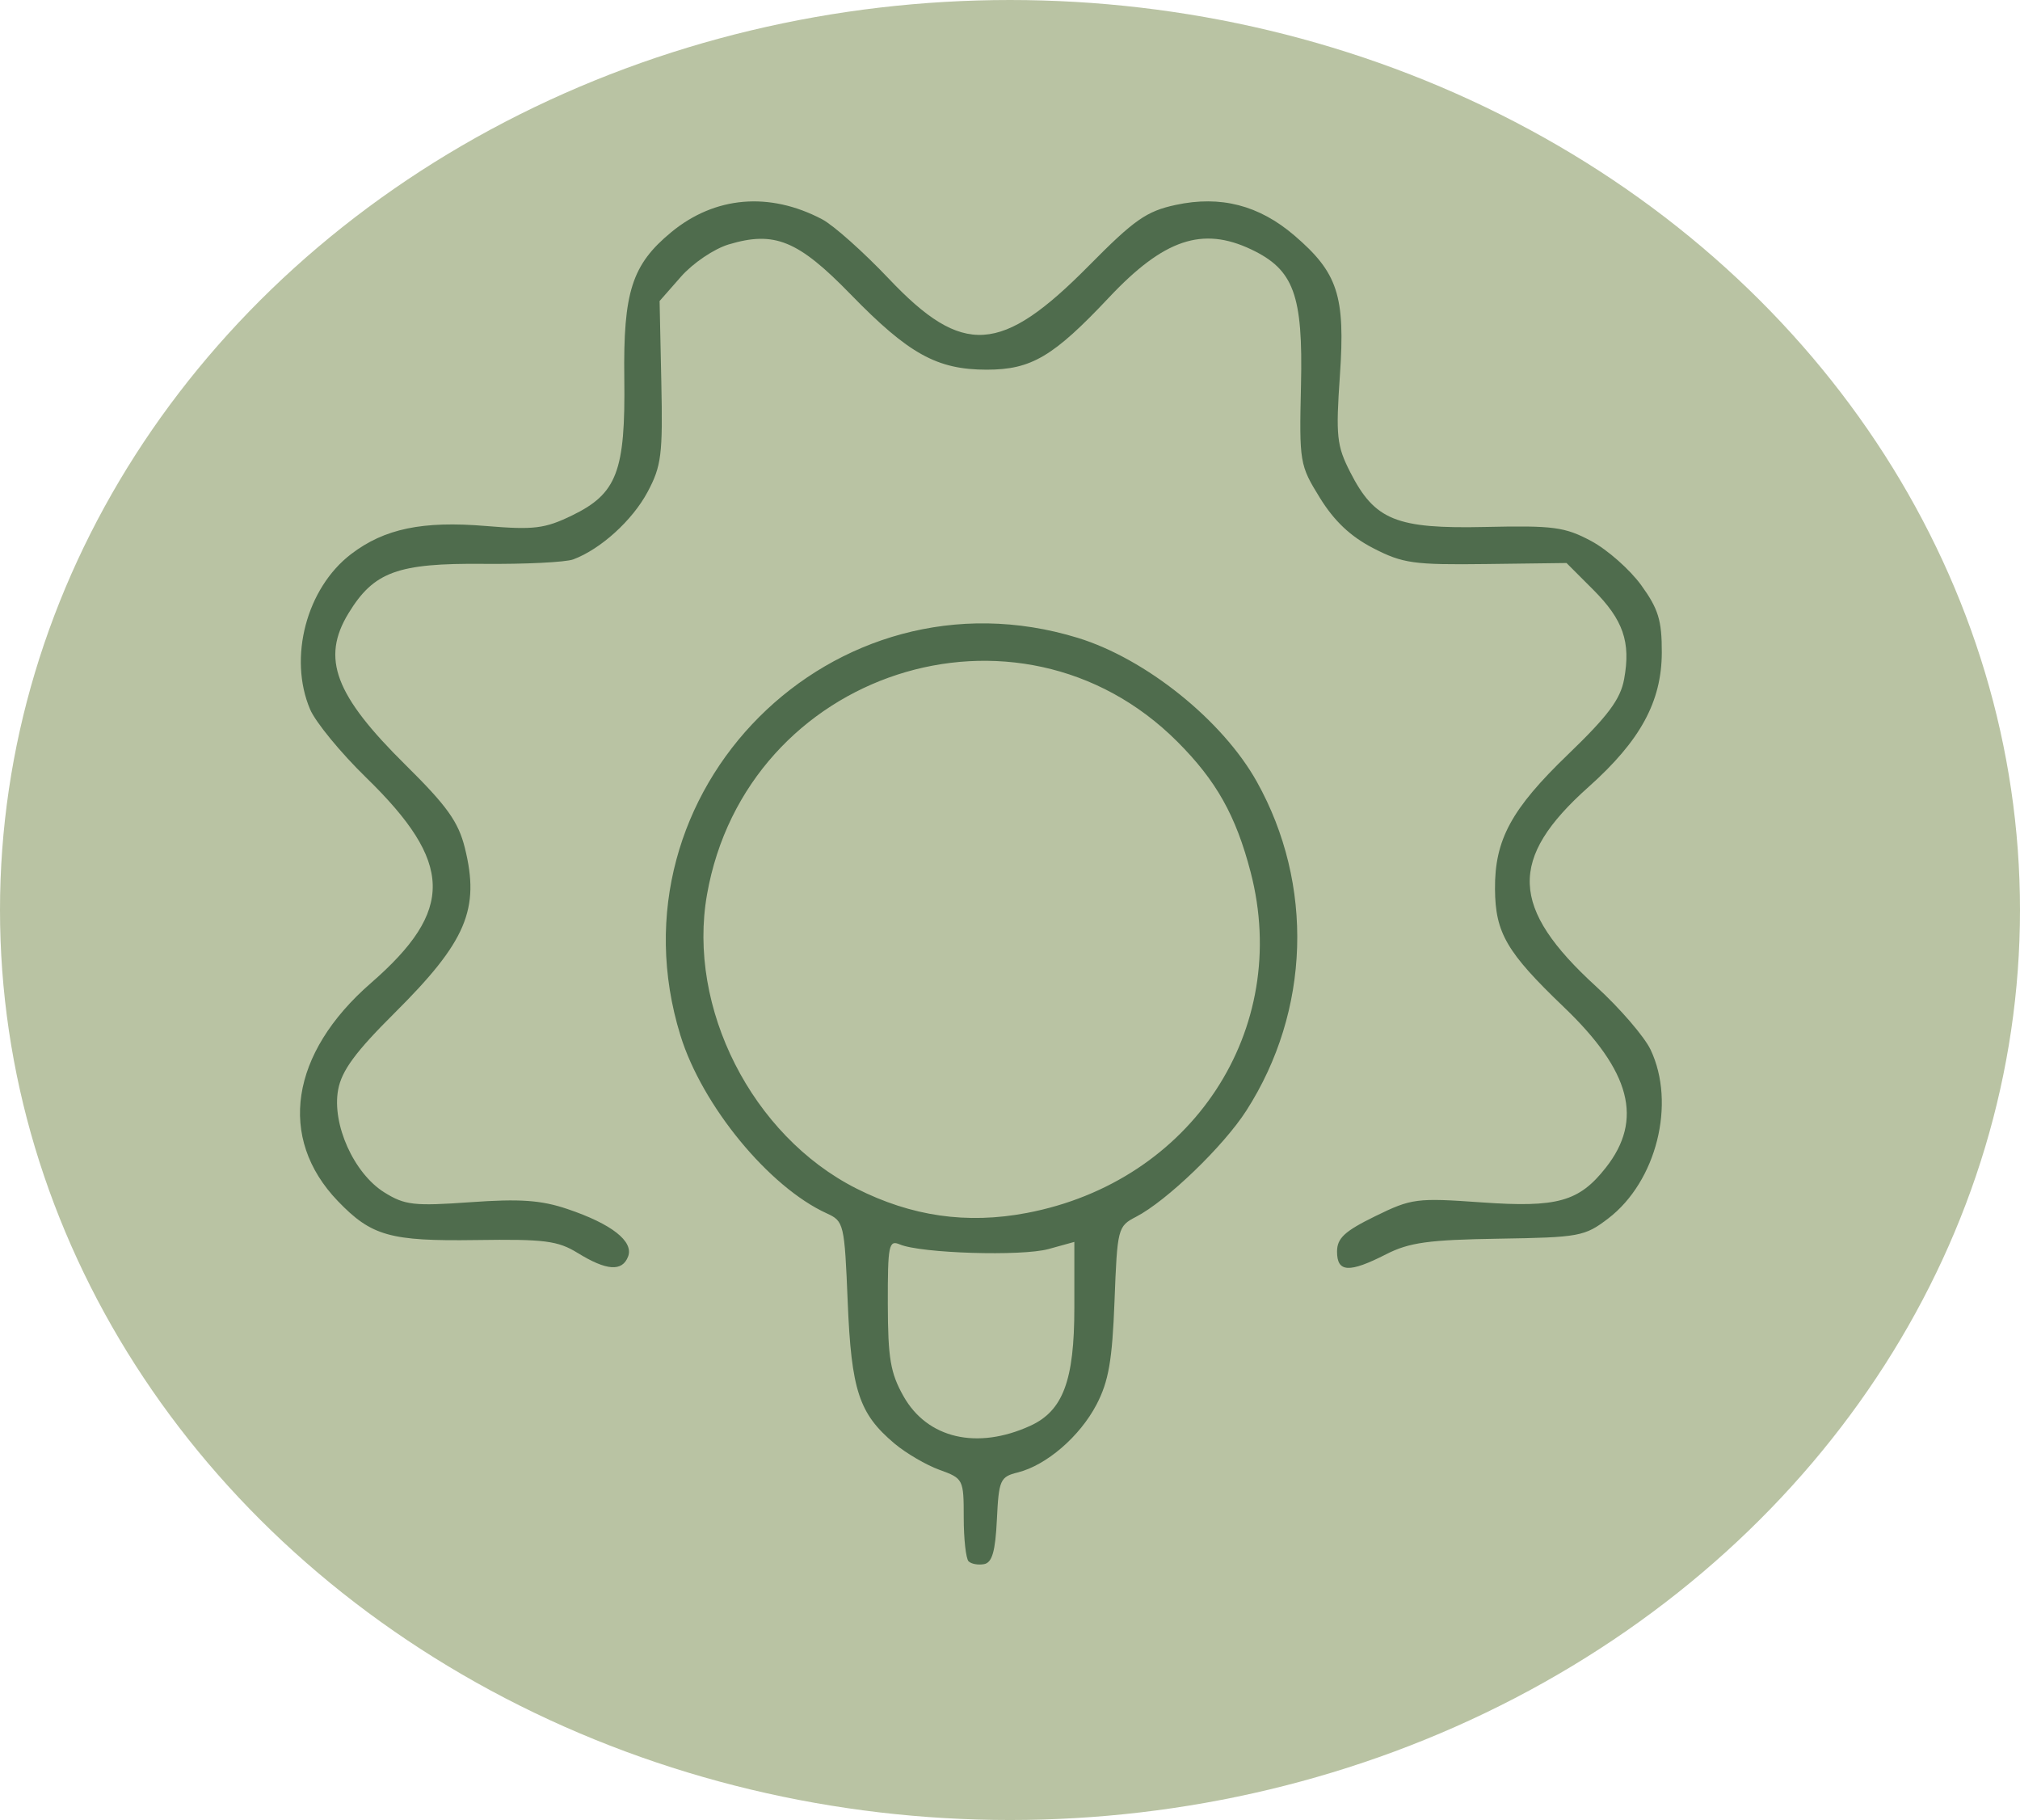 <svg xmlns:inkscape="http://www.inkscape.org/namespaces/inkscape" xmlns:sodipodi="http://sodipodi.sourceforge.net/DTD/sodipodi-0.dtd" xmlns="http://www.w3.org/2000/svg" xmlns:svg="http://www.w3.org/2000/svg" width="77.322mm" height="69.651mm" viewBox="0 0 77.322 69.651" id="svg1" xml:space="preserve" inkscape:version="1.4.2 (ebf0e940, 2025-05-08)" sodipodi:docname="sharedlearning.svg"><defs id="defs1"></defs><ellipse style="fill:#b9c3a3;fill-opacity:1;stroke-width:0.265" id="path4" cx="38.661" cy="34.826" rx="38.661" ry="34.826"></ellipse><path style="fill:#4f6c4d;fill-opacity:1" d="m 37.076,59.753 c -0.102,-0.102 -0.186,-0.856 -0.186,-1.676 0,-1.463 -0.017,-1.496 -0.926,-1.825 -0.509,-0.184 -1.288,-0.639 -1.729,-1.011 -1.352,-1.138 -1.647,-2.031 -1.786,-5.414 -0.123,-2.995 -0.146,-3.092 -0.802,-3.391 -2.21,-1.007 -4.77,-4.12 -5.601,-6.81 -2.886,-9.344 5.856,-18.087 15.213,-15.214 2.604,0.8 5.538,3.156 6.848,5.5 2.202,3.939 2.049,8.778 -0.398,12.59 -0.877,1.367 -3.051,3.459 -4.224,4.066 -0.698,0.361 -0.717,0.437 -0.823,3.222 -0.087,2.278 -0.226,3.076 -0.689,3.962 -0.64,1.225 -1.918,2.325 -3.02,2.6 -0.669,0.167 -0.721,0.285 -0.794,1.804 -0.058,1.215 -0.182,1.645 -0.488,1.703 -0.225,0.043 -0.493,-0.005 -0.595,-0.108 z m 2.358,-5.186 c 1.255,-0.572 1.69,-1.732 1.69,-4.512 v -2.527 l -0.989,0.273 c -1.029,0.284 -4.885,0.164 -5.692,-0.177 -0.422,-0.178 -0.463,0.023 -0.459,2.28 0.004,2.078 0.101,2.646 0.603,3.534 0.912,1.614 2.812,2.056 4.847,1.129 z m -0.133,-8.146 c 6.322,-1.199 10.142,-7.013 8.571,-13.044 -0.564,-2.166 -1.316,-3.504 -2.806,-4.994 -6.085,-6.085 -16.496,-2.702 -18.003,5.851 -0.763,4.332 1.724,9.23 5.711,11.247 2.116,1.07 4.232,1.375 6.527,0.94 z m -17.181,1.535 c -0.767,-0.474 -1.268,-0.538 -3.9,-0.499 -3.287,0.048 -4.004,-0.154 -5.291,-1.495 -2.314,-2.411 -1.821,-5.652 1.268,-8.339 3.207,-2.789 3.165,-4.607 -0.181,-7.864 -0.972,-0.946 -1.937,-2.121 -2.146,-2.612 -0.84,-1.978 -0.136,-4.641 1.571,-5.943 1.274,-0.972 2.734,-1.276 5.157,-1.074 1.839,0.153 2.252,0.103 3.294,-0.401 1.726,-0.836 2.051,-1.687 2.005,-5.254 -0.043,-3.302 0.294,-4.35 1.799,-5.59 1.669,-1.375 3.755,-1.554 5.771,-0.494 0.437,0.229 1.587,1.254 2.557,2.277 2.834,2.99 4.303,2.894 7.657,-0.5 1.737,-1.758 2.206,-2.086 3.325,-2.326 1.715,-0.368 3.186,0.011 4.537,1.167 1.668,1.428 1.956,2.309 1.747,5.348 -0.161,2.341 -0.123,2.699 0.395,3.715 0.938,1.84 1.762,2.172 5.183,2.095 2.595,-0.058 3.033,-1.11e-4 4.038,0.537 0.62,0.331 1.484,1.093 1.918,1.693 0.655,0.904 0.79,1.345 0.787,2.573 -0.004,1.88 -0.821,3.379 -2.805,5.148 -3.082,2.748 -3.011,4.621 0.289,7.634 0.91,0.831 1.849,1.92 2.087,2.421 0.977,2.06 0.226,5.048 -1.624,6.46 -0.898,0.685 -1.103,0.723 -4.187,0.772 -2.684,0.042 -3.428,0.145 -4.31,0.595 -1.417,0.723 -1.881,0.699 -1.881,-0.098 0,-0.516 0.287,-0.782 1.461,-1.357 1.393,-0.682 1.582,-0.706 4.077,-0.529 2.896,0.205 3.726,-0.027 4.751,-1.33 1.442,-1.833 0.957,-3.689 -1.606,-6.143 -2.192,-2.098 -2.624,-2.839 -2.637,-4.516 -0.015,-1.886 0.626,-3.066 2.795,-5.154 1.533,-1.476 2.007,-2.111 2.148,-2.883 0.261,-1.42 -0.035,-2.273 -1.19,-3.428 l -1.015,-1.015 -3.073,0.039 c -2.779,0.035 -3.192,-0.023 -4.323,-0.605 -0.867,-0.446 -1.494,-1.037 -2.044,-1.927 -0.775,-1.253 -0.792,-1.353 -0.724,-4.31 0.08,-3.46 -0.274,-4.423 -1.905,-5.198 -1.871,-0.888 -3.347,-0.389 -5.443,1.838 -2.133,2.266 -2.976,2.764 -4.681,2.764 -1.904,0 -2.989,-0.601 -5.209,-2.882 C 30.551,9.198 29.647,8.828 27.894,9.354 27.335,9.521 26.52,10.072 26.067,10.588 l -0.819,0.932 0.066,3.099 c 0.059,2.778 0.005,3.214 -0.526,4.209 -0.581,1.088 -1.798,2.191 -2.847,2.581 -0.291,0.108 -1.839,0.185 -3.44,0.17 -3.284,-0.03 -4.192,0.302 -5.161,1.891 -1.053,1.726 -0.523,3.132 2.185,5.806 1.583,1.563 2.019,2.173 2.268,3.169 0.585,2.35 0.057,3.591 -2.688,6.321 -1.498,1.489 -2.025,2.205 -2.161,2.935 -0.246,1.321 0.601,3.206 1.769,3.933 0.785,0.489 1.135,0.528 3.3,0.374 1.894,-0.135 2.702,-0.078 3.704,0.26 1.697,0.572 2.548,1.239 2.325,1.821 -0.224,0.584 -0.826,0.542 -1.923,-0.135 z" id="path5"></path></svg>